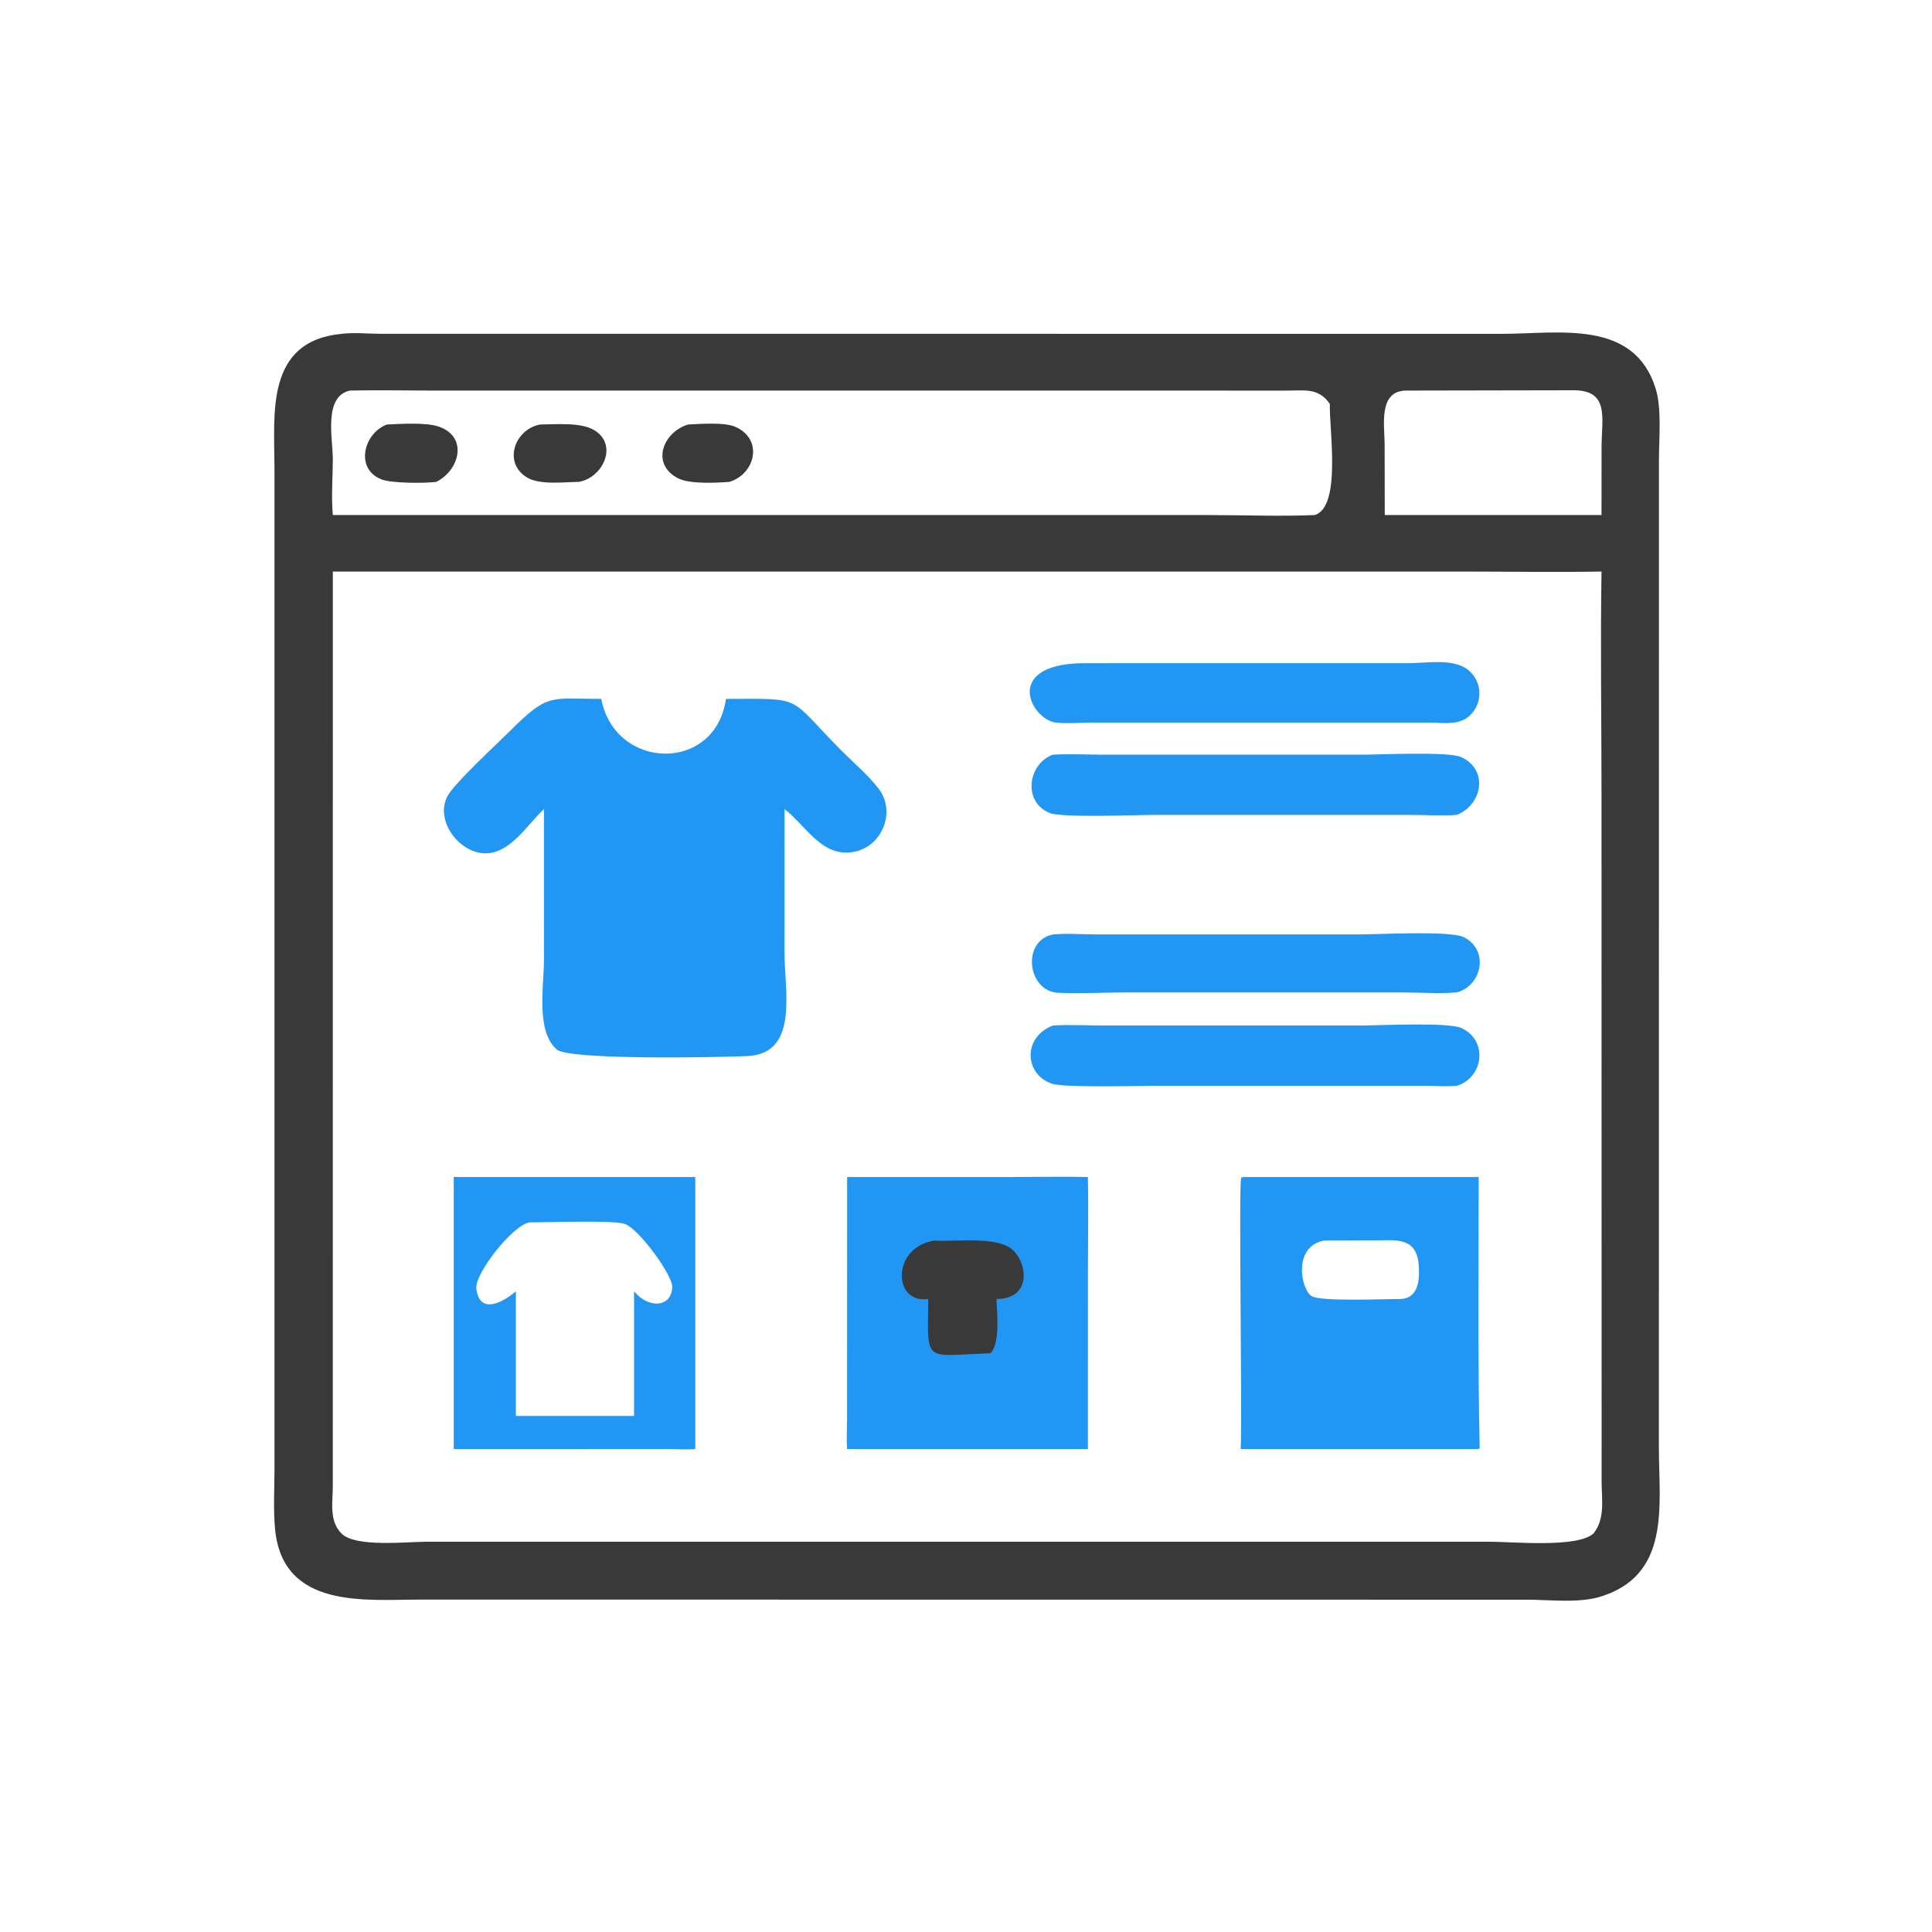 <svg version="1.1" xmlns="http://www.w3.org/2000/svg" style="display: block;" viewBox="0 0 2048 2048" width="512" height="512" preserveAspectRatio="none">
<path transform="translate(0,0)" fill="rgb(57,57,57)" d="M 362.045 353.881 C 375.163 352.23 389.63 353.799 402.949 353.84 L 1592.35 353.885 C 1652.14 353.881 1732.25 337.971 1755.09 412.049 C 1761.65 433.327 1758.57 464.434 1758.54 487.04 L 1758.48 1534.37 C 1758.49 1595.98 1771.9 1671.29 1693.74 1693.34 C 1670.29 1699.39 1641.98 1695.74 1617.88 1695.73 L 445.27 1695.63 C 387.045 1695.68 299.559 1705.85 291.558 1620.69 C 289.62 1600.07 290.959 1578.41 290.963 1557.64 L 290.943 496.162 C 290.91 439.16 280.931 361.573 362.045 353.881 z M 1697.67 605.869 C 1648.13 606.744 1598.44 605.864 1548.88 605.861 L 352.828 605.869 L 352.778 1575.29 C 352.772 1592.68 348.616 1612.38 362.18 1625.78 C 376.984 1640.41 431.474 1634.34 451.482 1634.32 L 1579 1634.29 C 1603.65 1634.29 1672.74 1641.11 1689.29 1625.4 C 1701.56 1609.75 1697.9 1590.44 1697.79 1571.55 L 1697.67 841.694 C 1697.67 763.152 1696.41 684.387 1697.67 605.869 z M 352.828 545.965 L 1280.65 545.974 C 1317.43 545.975 1357.28 547.562 1393.75 545.965 C 1422.06 537.128 1409.04 455.97 1409.67 428.128 C 1397.44 410.359 1382.06 414.246 1362.49 414.055 L 454.227 414.003 C 426.486 413.983 398.603 413.352 370.875 414.018 C 342.585 420.319 352.831 465.19 352.814 486.601 C 352.8 505.13 351.003 527.863 352.828 545.965 z M 1467.9 545.965 L 1678.25 545.965 L 1697.67 545.965 L 1697.72 474.424 C 1697.72 443.131 1706.78 413.294 1667.13 413.699 L 1489.85 414.018 C 1460.81 414.953 1467.75 451.537 1467.77 471.22 L 1467.9 545.965 z"/>
<path transform="translate(0,0)" fill="rgb(33,150,243)" d="M 769.538 740.884 C 854.113 740.649 833.832 737.248 892.098 795.784 C 904.993 808.739 920.164 821.481 931.284 835.884 C 950.536 860.822 934.699 899.014 903.058 903.364 C 870.303 907.867 853.939 874.718 831.638 857.656 L 831.587 1009.94 C 831.583 1049.89 847.21 1117.01 792.259 1119.46 C 759.974 1120.9 610.607 1123.73 591.092 1113.2 C 567.519 1094.53 576.626 1044.62 576.636 1017.89 L 576.597 857.656 C 559.339 873.797 541.739 903.358 516.215 904.534 C 488.116 905.829 461.076 871.314 473.849 844.785 C 480.276 831.437 527.588 787.864 540.206 775.28 C 581.344 734.255 582.517 740.81 637.347 740.884 C 651.775 816.728 758.267 819.732 769.538 740.884 z"/>
<path transform="translate(0,0)" fill="rgb(33,150,243)" d="M 480.978 1247.68 L 737.031 1247.68 L 737.031 1535.99 C 728.101 1536.81 718.747 1536.09 709.77 1536.05 L 480.978 1535.99 L 480.978 1247.68 z M 546.855 1368.86 L 546.855 1501 L 655.5 1501 L 672.136 1501 L 672.136 1368.86 C 687.279 1387.35 711.804 1386.37 712.632 1364.35 C 713.097 1351.99 677.781 1303.2 662.485 1297.46 C 651.41 1293.3 584.207 1295.68 567.469 1295.73 L 561.337 1295.79 C 543.724 1298.32 502.994 1350.03 504.927 1366.02 C 508.412 1394.84 534.227 1379.7 546.855 1368.86 z"/>
<path transform="translate(0,0)" fill="rgb(33,150,243)" d="M 920.449 1247.68 L 1074.75 1247.68 C 1100.89 1247.67 1127.1 1247.06 1153.22 1247.68 C 1153.93 1279.96 1153.26 1312.39 1153.25 1344.7 L 1153.22 1535.99 L 1129.5 1535.99 L 898.01 1535.99 C 897.14 1526.14 897.877 1515.7 897.914 1505.79 L 898.01 1247.68 L 920.449 1247.68 z"/>
<path transform="translate(0,0)" fill="rgb(57,57,57)" d="M 990.845 1315.02 C 1012.3 1316.69 1058.18 1309.71 1074.05 1325.47 C 1090.52 1341.81 1091.78 1377.22 1056.34 1376.98 C 1056.84 1391.86 1060.41 1424.22 1049.88 1434.52 L 1048.63 1434.57 C 977.613 1437.17 983.6 1445.6 983.941 1376.98 C 945.777 1382.37 945.192 1321.48 990.845 1315.02 z"/>
<path transform="translate(0,0)" fill="rgb(33,150,243)" d="M 1318.62 1247.68 L 1567.43 1247.68 C 1567.44 1343.39 1566.42 1439.2 1568.52 1534.88 L 1567.43 1535.99 L 1315.17 1535.99 C 1317.02 1503.65 1312.85 1253.39 1315.77 1248.22 L 1318.62 1247.68 z M 1485.25 1376.98 C 1503.69 1375.92 1504.97 1356.5 1503.97 1341.74 C 1501.85 1310.45 1479.5 1314.83 1455.73 1314.85 L 1403.35 1315.02 C 1369.63 1321.67 1379.37 1368.05 1390.71 1374.16 C 1401.32 1379.87 1468.5 1376.93 1485.25 1376.98 z"/>
<path transform="translate(0,0)" fill="rgb(33,150,243)" d="M 1116.05 799.999 C 1134.09 798.968 1152.68 799.976 1170.79 799.977 L 1444.43 799.974 C 1462.15 799.975 1534.77 796.504 1548.33 802.355 C 1578.34 815.297 1571.5 853.064 1544.29 863.797 C 1528.82 865.069 1512.33 863.821 1496.74 863.819 L 1222.59 863.825 C 1204.66 863.824 1126.01 867.112 1112.7 861.779 C 1084.08 850.317 1089.28 809.84 1116.05 799.999 z"/>
<path transform="translate(0,0)" fill="rgb(33,150,243)" d="M 1116.05 1087.12 C 1133.92 1086.02 1152.53 1087.08 1170.46 1087.1 L 1442.87 1087.1 C 1460.61 1087.1 1535.42 1083.38 1549.14 1089.72 C 1577.66 1102.88 1572.76 1142.24 1544.29 1150.95 C 1533.58 1152.05 1522.32 1151.02 1511.53 1150.99 L 1228.1 1150.96 C 1208.24 1150.96 1128.52 1153.2 1115.21 1148.79 C 1086.08 1139.13 1083.53 1099.69 1116.05 1087.12 z"/>
<path transform="translate(0,0)" fill="rgb(33,150,243)" d="M 1145.39 703.015 L 1494.4 702.964 C 1513.4 702.832 1543.17 697.278 1558.31 711.896 C 1571.65 724.777 1571.49 745.564 1558.18 758.391 C 1547.39 768.787 1531.03 766.46 1517.31 765.949 L 1158.49 765.963 C 1145.73 765.995 1132.48 767.293 1119.81 766.026 C 1093.42 763.387 1062.49 705.443 1145.39 703.015 z"/>
<path transform="translate(0,0)" fill="rgb(33,150,243)" d="M 1116.05 990.559 C 1131.2 989.133 1147.6 990.514 1162.9 990.527 L 1441.06 990.516 C 1460.26 990.514 1536.69 986.417 1551.15 993.238 C 1578.61 1006.2 1571.66 1044.57 1544.29 1052.01 C 1525.46 1053.55 1505.41 1052.03 1486.41 1052.02 L 1196.24 1051.99 C 1171.67 1052 1146.47 1053.44 1121.99 1052.42 C 1088.99 1051.05 1082.56 997.53 1116.05 990.559 z"/>
<path transform="translate(0,0)" fill="rgb(57,57,57)" d="M 410.043 450.008 C 424.863 449.314 451.284 447.564 464.803 452.127 C 496.787 462.92 487.058 498.768 462.356 510.842 C 449.995 512.385 414.999 512.399 404.302 508.158 C 375.893 496.895 385.564 459.251 410.043 450.008 z"/>
<path transform="translate(0,0)" fill="rgb(57,57,57)" d="M 572.479 450.008 C 589.43 449.937 616.655 447.126 631.01 456.667 C 655.572 472.992 638.031 507.091 613.215 510.842 C 597.175 510.982 571.69 514.415 558.087 505.789 C 532.731 489.709 546.21 454.79 572.479 450.008 z"/>
<path transform="translate(0,0)" fill="rgb(57,57,57)" d="M 729.307 450.008 C 742.663 449.383 768.21 447.235 780.078 452.713 C 809.453 466.271 800.564 502.538 773.053 510.842 C 759.131 511.822 731.06 513.36 718.783 507.026 C 689.334 491.833 703.003 458.027 729.307 450.008 z"/>
</svg>